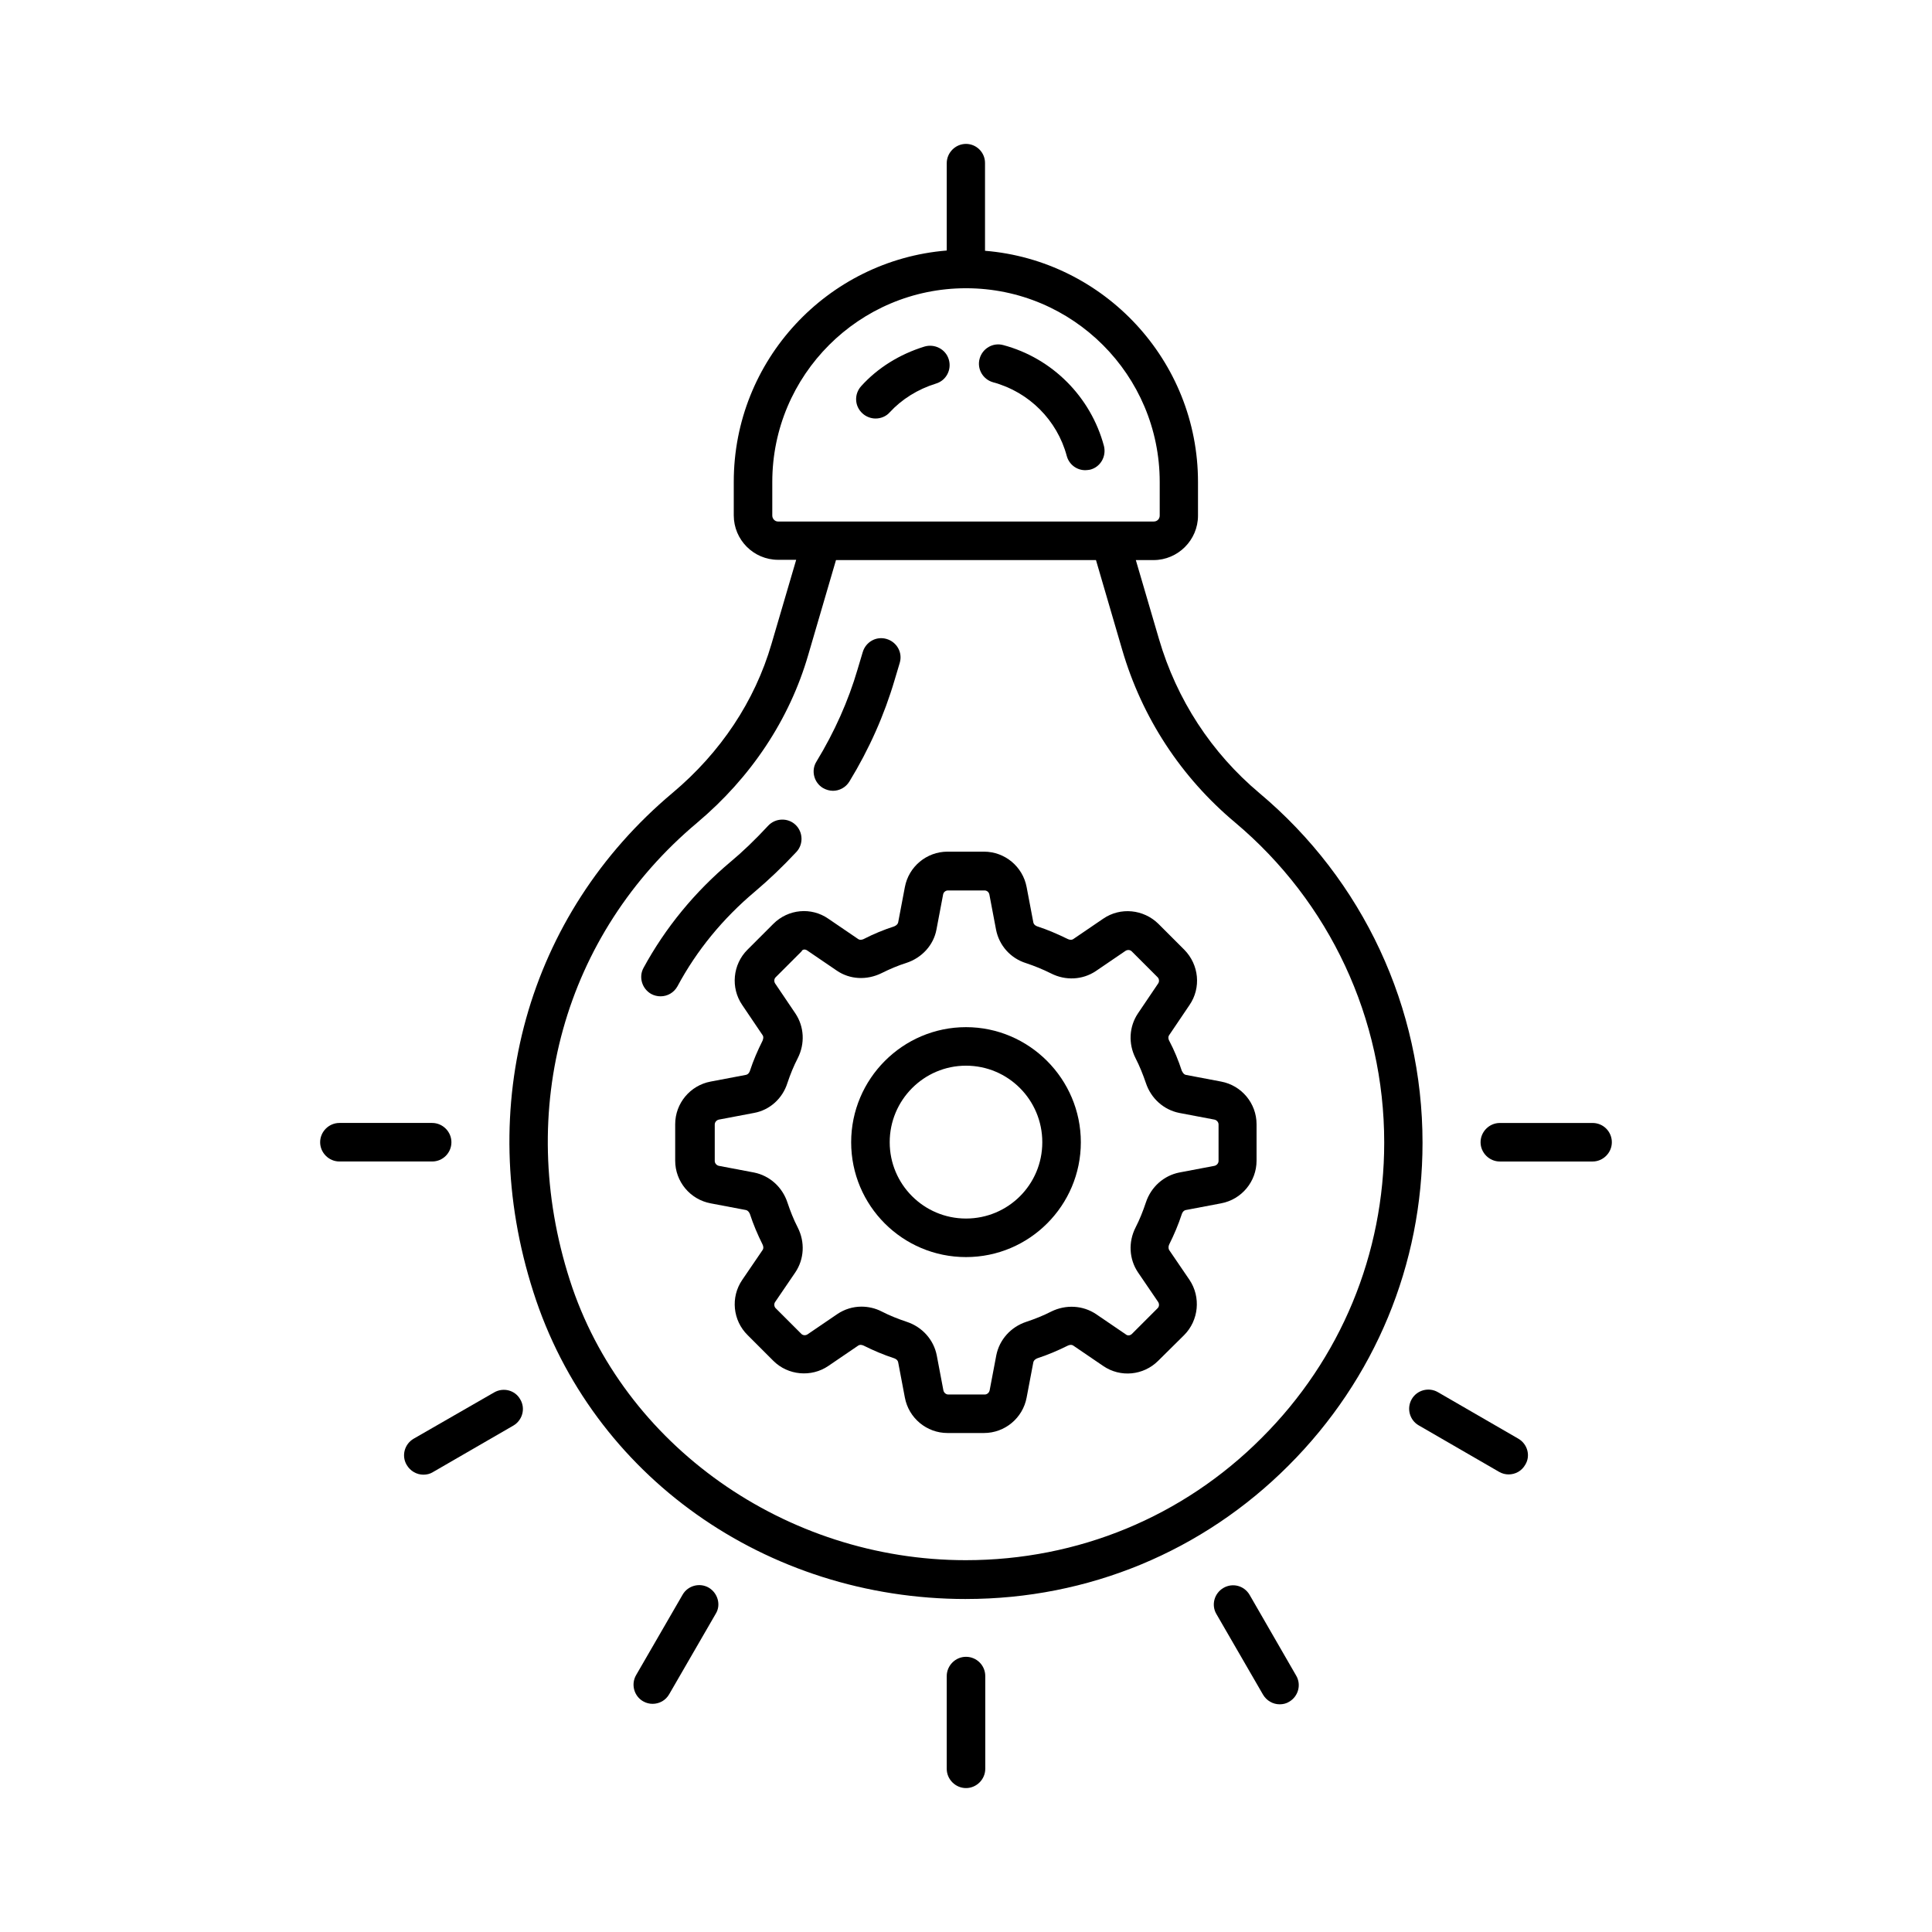 <?xml version="1.0" encoding="UTF-8"?>
<!-- Uploaded to: ICON Repo, www.svgrepo.com, Generator: ICON Repo Mixer Tools -->
<svg fill="#000000" width="800px" height="800px" version="1.1" viewBox="144 144 512 512" xmlns="http://www.w3.org/2000/svg">
 <g>
  <path d="m400 567.75c32.406 0 62.773-12.594 85.512-35.402 22.875-22.875 35.473-53.242 35.473-85.512 0-35.812-15.727-69.582-43.23-92.66-12.73-10.688-21.922-24.781-26.621-40.848l-6.129-20.902h4.699c6.469 0 11.777-5.309 11.777-11.777v-8.918c0-32.203-24.918-58.688-56.441-61.273v-23.148c0.066-2.863-2.25-5.176-5.039-5.176-2.793 0-5.106 2.316-5.106 5.106v23.148c-31.59 2.586-56.441 29.07-56.441 61.273v8.918c0 6.469 5.242 11.777 11.777 11.777h4.766l-6.535 22.262c-4.426 15.184-13.48 28.801-26.211 39.488-38.535 32.34-52.695 83.059-36.902 132.29 15.523 48.68 61.613 81.359 114.65 81.359zm-51.336-287.11v-8.918c0-28.32 23.012-51.336 51.336-51.336 28.32 0 51.336 23.012 51.336 51.336v8.918c0 0.887-0.68 1.566-1.566 1.566h-99.605c-0.82 0-1.5-0.746-1.5-1.566zm-19.879 81.359c14.23-11.984 24.441-27.301 29.41-44.457l7.352-25.121h68.898l6.945 23.762c5.242 17.973 15.59 33.77 29.887 45.75 25.121 21.105 39.555 52.016 39.555 84.832 0 29.547-11.508 57.395-32.477 78.293-20.832 20.902-48.68 32.406-78.43 32.406-47.727 0-90.891-30.5-104.91-74.211-14.496-45.137-1.562-91.637 33.773-121.25z"/>
  <path d="m362.08 352.82c0.816 0.477 1.77 0.75 2.656 0.75 1.703 0 3.402-0.887 4.356-2.449 5.242-8.578 9.258-17.633 11.984-26.891l1.363-4.562c0.816-2.723-0.75-5.516-3.473-6.332-2.723-0.816-5.516 0.75-6.332 3.473l-1.363 4.562c-2.449 8.375-6.129 16.613-10.895 24.441-1.5 2.379-0.68 5.578 1.703 7.008z"/>
  <path d="m344.1 380.25c3.609-3.062 7.215-6.469 10.961-10.484 1.906-2.043 1.77-5.309-0.273-7.215-2.043-1.906-5.309-1.77-7.215 0.273-3.473 3.746-6.738 6.875-10.008 9.602-9.465 7.965-17.227 17.43-23.012 28.051-1.363 2.449-0.41 5.582 2.043 6.945 0.75 0.41 1.633 0.613 2.449 0.613 1.84 0 3.539-0.953 4.492-2.656 5.109-9.539 12.055-17.98 20.562-25.129z"/>
  <path d="m409.87 235.45c-2.723-0.75-5.516 0.887-6.262 3.609-0.75 2.723 0.887 5.516 3.609 6.262 9.531 2.586 16.953 10.078 19.473 19.473 0.613 2.316 2.656 3.812 4.902 3.812 0.41 0 0.887-0.066 1.293-0.137 2.723-0.68 4.356-3.473 3.676-6.262-3.477-13.008-13.688-23.289-26.691-26.758z"/>
  <path d="m388.97 235.85c-6.606 2.043-12.391 5.652-16.75 10.484-1.906 2.109-1.77 5.309 0.34 7.215 0.953 0.887 2.246 1.363 3.473 1.363 1.363 0 2.793-0.543 3.746-1.633 3.199-3.473 7.422-6.129 12.254-7.625 2.723-0.816 4.223-3.676 3.402-6.398-0.812-2.727-3.742-4.223-6.465-3.406z"/>
  <path d="m348.94 388.83-6.875 6.875c-3.879 3.879-4.492 10.078-1.363 14.637l5.379 7.965c0.41 0.543 0.066 1.293 0 1.496-1.293 2.586-2.449 5.242-3.336 7.965-0.066 0.203-0.34 0.953-1.09 1.09l-9.328 1.77c-5.445 1.02-9.395 5.785-9.395 11.301v9.668c0 5.516 3.949 10.281 9.395 11.301l9.328 1.77c0.68 0.137 1.02 0.887 1.09 1.09 0.887 2.723 2.043 5.445 3.336 8.035 0.203 0.41 0.34 1.02 0 1.496l-5.379 7.898c-3.133 4.562-2.519 10.758 1.43 14.637l6.809 6.809c3.879 3.879 10.078 4.426 14.57 1.363l7.898-5.379c0.477-0.34 1.09-0.203 1.496 0 2.586 1.293 5.309 2.449 8.035 3.336 0.203 0.066 0.953 0.34 1.09 1.09l1.77 9.328c1.02 5.445 5.785 9.395 11.301 9.395h9.668c5.516 0 10.281-3.949 11.301-9.395l1.77-9.328c0.137-0.68 0.887-1.02 1.09-1.09 2.723-0.887 5.445-2.043 8.035-3.336 0.41-0.203 1.02-0.34 1.496 0l7.898 5.379c4.562 3.133 10.688 2.519 14.57-1.363l6.875-6.809c3.879-3.879 4.492-10.078 1.43-14.637l-5.379-7.898c-0.273-0.477-0.203-1.09 0-1.496 1.293-2.586 2.449-5.309 3.336-8.035 0.066-0.203 0.34-0.953 1.09-1.09l9.328-1.77c5.445-1.02 9.395-5.785 9.395-11.301v-9.668c0-5.516-3.949-10.281-9.395-11.301l-9.328-1.77c-0.68-0.137-0.953-0.887-1.09-1.09-0.887-2.723-1.973-5.379-3.336-7.965-0.137-0.203-0.41-0.953 0-1.496l5.379-7.965c3.133-4.562 2.519-10.688-1.363-14.637l-6.875-6.875c-3.949-3.879-10.078-4.492-14.637-1.363l-7.898 5.379c-0.477 0.34-1.09 0.203-1.496 0-2.656-1.293-5.309-2.449-8.035-3.336-0.203-0.066-0.953-0.34-1.09-1.09l-1.77-9.328c-1.02-5.445-5.785-9.395-11.301-9.395h-9.668c-5.516 0-10.281 3.949-11.301 9.395l-1.77 9.328c-0.137 0.68-0.887 1.02-1.09 1.09-2.723 0.887-5.379 1.973-8.035 3.336-0.41 0.203-1.02 0.34-1.496 0l-7.898-5.379c-4.496-3.129-10.621-2.586-14.57 1.363zm8.918 7.012 7.898 5.379c3.473 2.383 7.965 2.586 11.848 0.68 2.18-1.09 4.426-2.043 6.606-2.723 4.152-1.363 7.215-4.766 7.965-8.852l1.77-9.328c0.137-0.613 0.68-1.02 1.293-1.02h9.668c0.613 0 1.156 0.41 1.293 1.09l1.77 9.328c0.816 4.152 3.812 7.559 7.965 8.852 2.246 0.75 4.426 1.633 6.606 2.723 3.879 1.973 8.375 1.703 11.848-0.613l7.898-5.379c0.543-0.34 1.227-0.273 1.633 0.137l6.875 6.875c0.41 0.41 0.477 1.156 0.137 1.633l-5.379 7.965c-2.316 3.473-2.586 7.965-0.613 11.848 1.09 2.109 1.973 4.356 2.723 6.535 1.363 4.152 4.766 7.148 8.852 7.965l9.328 1.77c0.613 0.137 1.09 0.68 1.09 1.293v9.668c0 0.613-0.477 1.156-1.09 1.293l-9.328 1.77c-4.086 0.816-7.488 3.812-8.852 7.965-0.75 2.246-1.633 4.492-2.723 6.606-1.973 3.879-1.703 8.375 0.613 11.848l5.379 7.898c0.34 0.543 0.273 1.227-0.137 1.633l-6.809 6.809c-0.477 0.477-1.156 0.543-1.633 0.137l-7.898-5.379c-3.473-2.316-7.965-2.586-11.848-0.68-2.109 1.09-4.356 1.973-6.606 2.723-4.152 1.363-7.148 4.766-7.965 8.852l-1.77 9.328c-0.137 0.613-0.68 1.09-1.293 1.09h-9.668c-0.613 0-1.156-0.477-1.293-1.09l-1.77-9.328c-0.816-4.086-3.812-7.488-7.965-8.852-2.246-0.75-4.492-1.633-6.606-2.723-1.703-0.887-3.609-1.293-5.379-1.293-2.246 0-4.492 0.68-6.398 1.973l-7.898 5.379c-0.543 0.34-1.227 0.273-1.633-0.137l-6.809-6.809c-0.41-0.41-0.477-1.156-0.137-1.633l5.379-7.898c2.316-3.473 2.586-7.965 0.613-11.848-1.09-2.109-1.973-4.356-2.723-6.606-1.363-4.152-4.766-7.148-8.852-7.965l-9.328-1.77c-0.613-0.137-1.09-0.68-1.09-1.293v-9.668c0-0.613 0.477-1.156 1.09-1.293l9.328-1.77c4.152-0.75 7.559-3.812 8.852-7.965 0.75-2.246 1.633-4.426 2.723-6.535 1.973-3.879 1.703-8.375-0.613-11.848l-5.379-7.965c-0.34-0.543-0.273-1.227 0.137-1.633l6.875-6.875c0.203-0.543 0.887-0.613 1.43-0.273z"/>
  <path d="m400 477.14c16.816 0 30.434-13.684 30.434-30.434s-13.684-30.5-30.434-30.5-30.434 13.684-30.434 30.5 13.617 30.434 30.434 30.434zm0-50.723c11.164 0 20.219 9.055 20.219 20.289s-9.055 20.219-20.219 20.219-20.219-9.055-20.219-20.219c-0.004-11.164 9.051-20.289 20.219-20.289z"/>
  <path d="m263.63 446.7c0-2.793-2.316-5.106-5.106-5.106h-24.578c-2.793 0-5.106 2.316-5.106 5.106 0 2.793 2.316 5.106 5.106 5.106h24.578c2.859 0 5.106-2.312 5.106-5.106z"/>
  <path d="m566.05 441.6h-24.578c-2.793 0-5.106 2.316-5.106 5.106 0 2.793 2.316 5.106 5.106 5.106h24.578c2.793 0 5.106-2.316 5.106-5.106 0-2.793-2.246-5.106-5.106-5.106z"/>
  <path d="m274.93 513.02-21.309 12.254c-2.449 1.43-3.269 4.562-1.84 6.945 0.953 1.633 2.656 2.586 4.426 2.586 0.887 0 1.77-0.203 2.519-0.68l21.309-12.324c2.449-1.43 3.269-4.562 1.84-6.945-1.359-2.449-4.492-3.266-6.945-1.836z"/>
  <path d="m331.85 564.76c-2.449-1.43-5.582-0.543-6.945 1.84l-12.324 21.309c-1.43 2.449-0.543 5.582 1.84 6.945 0.816 0.477 1.703 0.68 2.519 0.68 1.77 0 3.473-0.887 4.426-2.586l12.324-21.309c1.43-2.316 0.543-5.449-1.84-6.879z"/>
  <path d="m400 583.07c-2.793 0-5.106 2.316-5.106 5.106v24.578c0 2.793 2.316 5.106 5.106 5.106 2.793 0 5.106-2.316 5.106-5.106v-24.578c0-2.856-2.316-5.106-5.106-5.106z"/>
  <path d="m475.16 566.66c-1.43-2.449-4.492-3.269-6.945-1.84-2.449 1.43-3.269 4.562-1.84 6.945l12.324 21.309c0.953 1.633 2.656 2.586 4.426 2.586 0.887 0 1.77-0.203 2.519-0.68 2.449-1.43 3.269-4.562 1.84-6.945z"/>
  <path d="m546.38 525.27-21.309-12.324c-2.449-1.43-5.582-0.543-6.945 1.84-1.43 2.449-0.543 5.582 1.84 6.945l21.309 12.324c0.816 0.477 1.703 0.68 2.519 0.68 1.77 0 3.473-0.887 4.426-2.586 1.43-2.316 0.613-5.449-1.84-6.879z"/>
 </g>
</svg>
